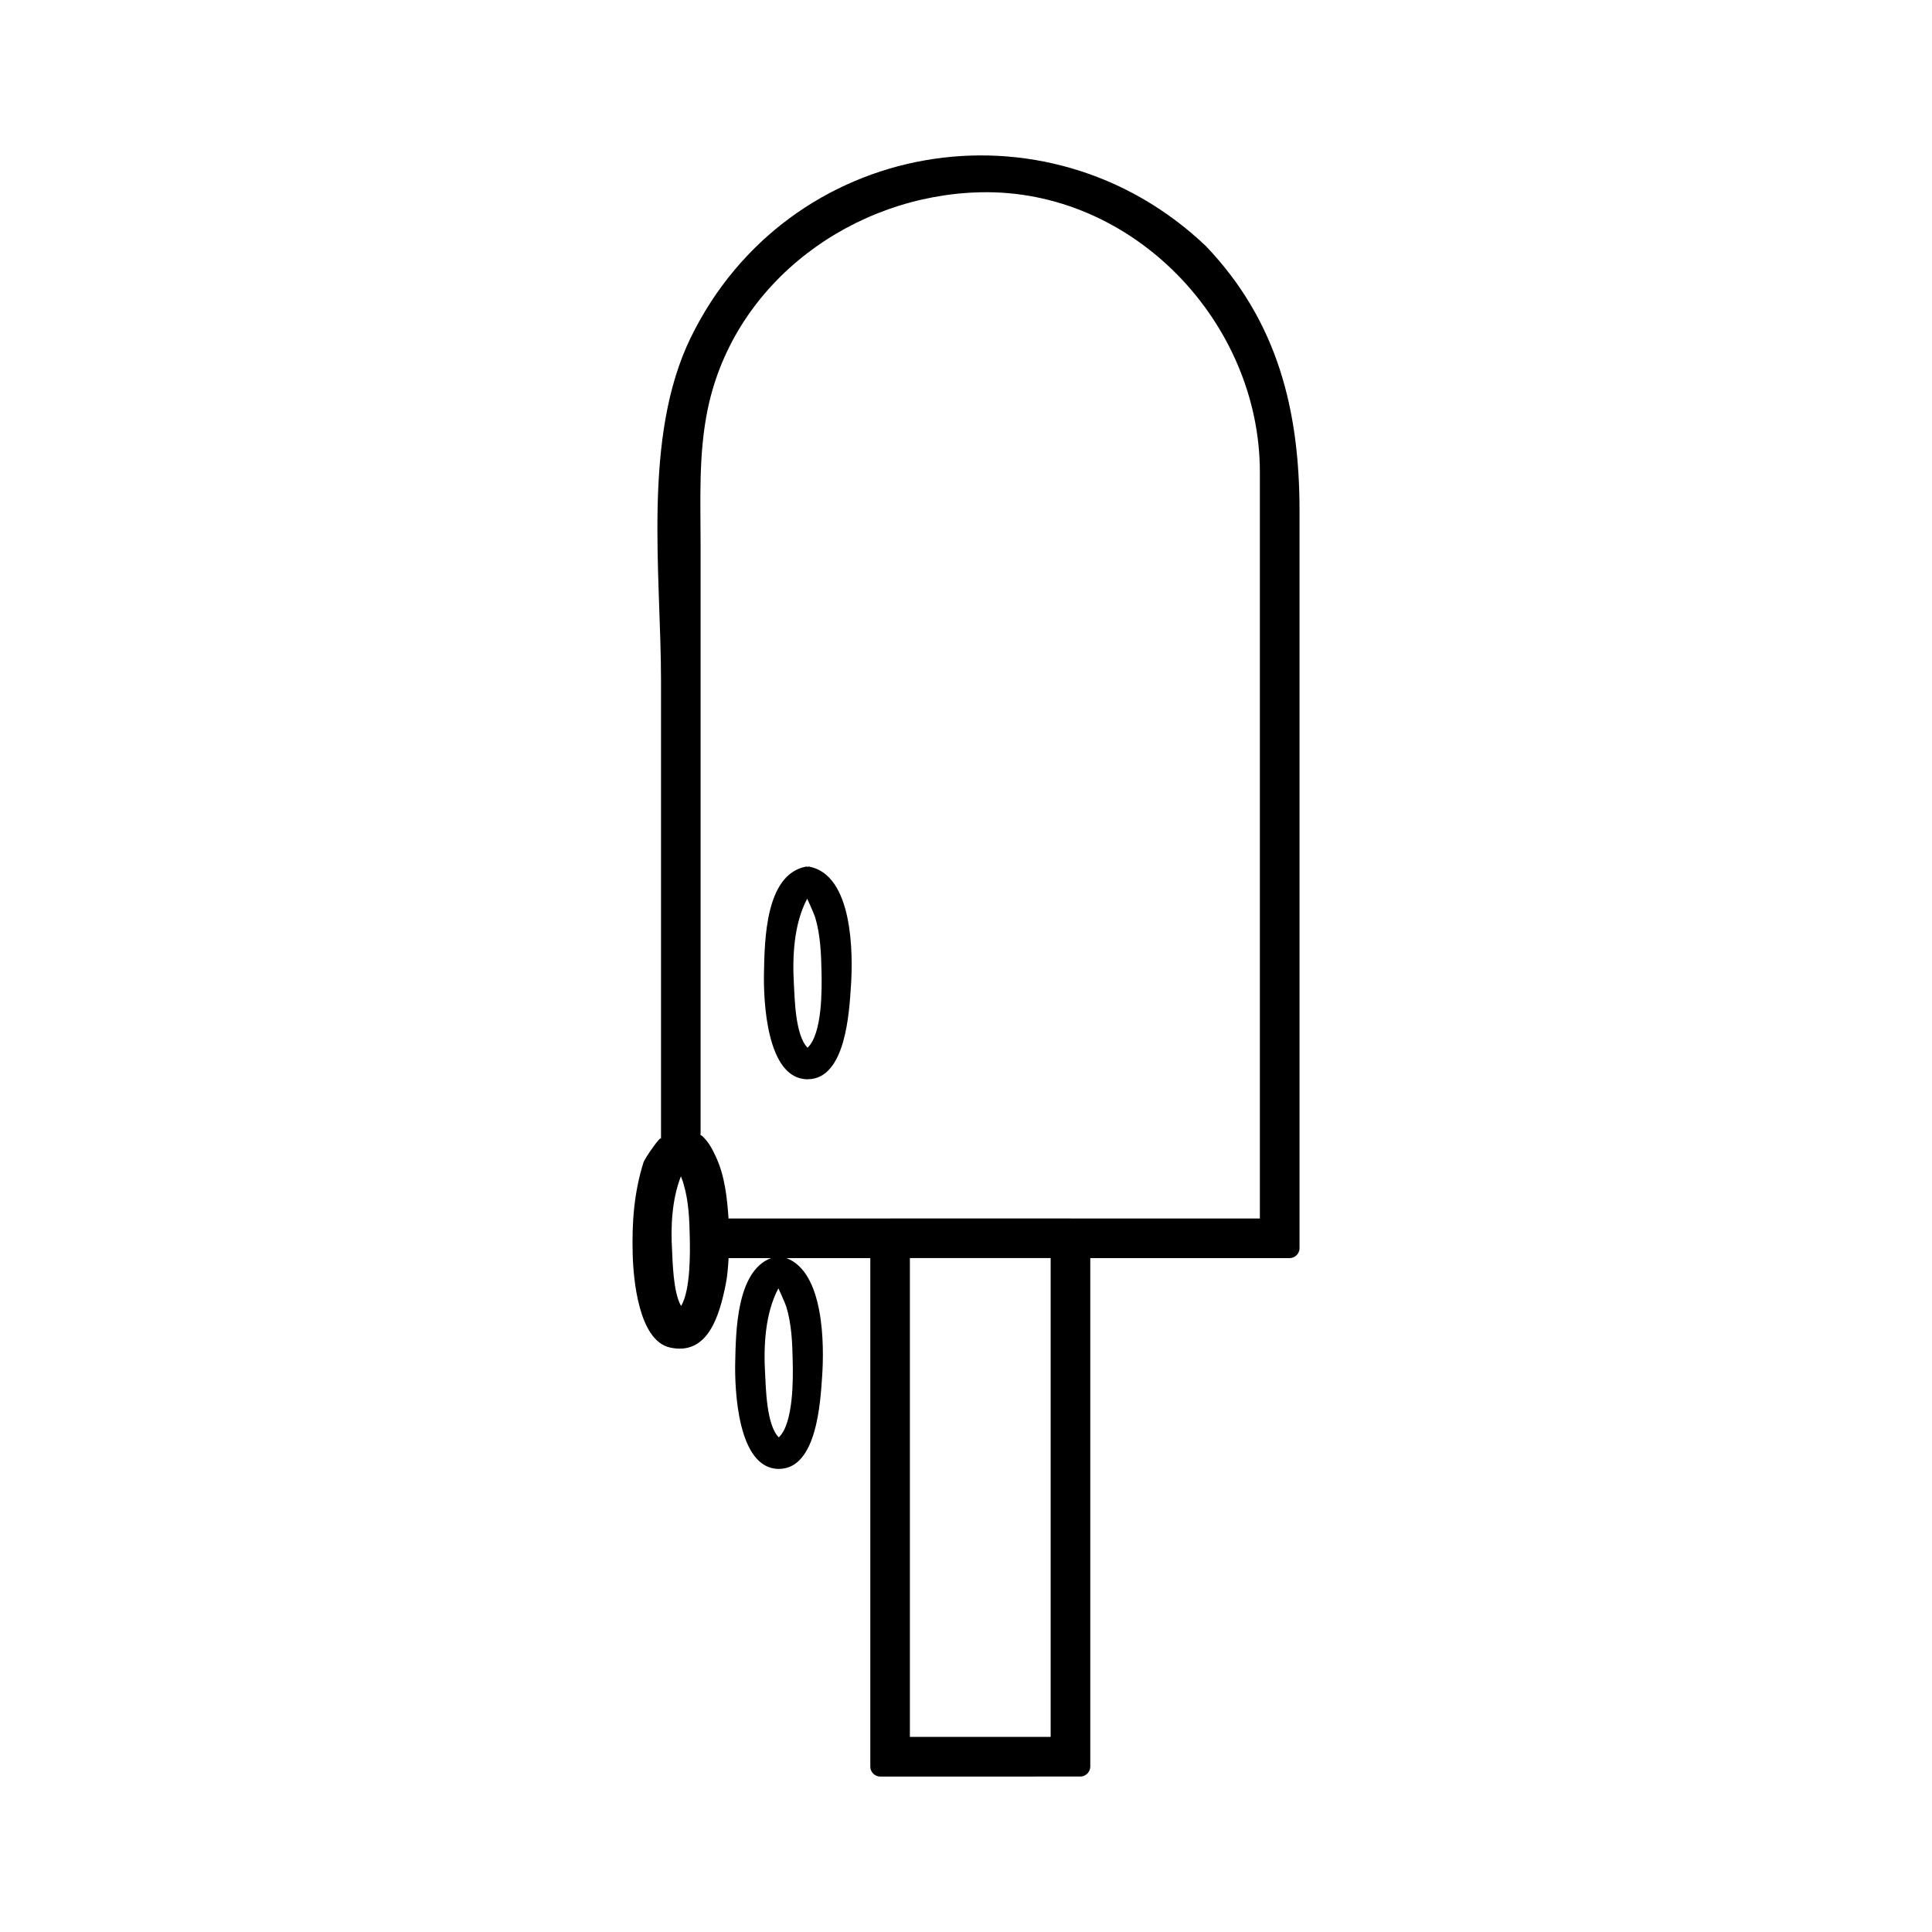 <?xml version="1.0" encoding="UTF-8"?>
<!-- Uploaded to: ICON Repo, www.iconrepo.com, Generator: ICON Repo Mixer Tools -->
<svg fill="#000000" width="800px" height="800px" version="1.1" viewBox="144 144 512 512" xmlns="http://www.w3.org/2000/svg">
 <g>
  <path d="m358.37 373.65c-0.137-0.027-0.227 0.062-0.348 0.078-0.121-0.012-0.211-0.105-0.348-0.078-10.949 2.004-11.027 19.812-11.211 28.16-0.16 7.004 0.578 28.203 11.555 28.203 10.164 0 11.031-17.965 11.488-24.656 0.598-8.688 0.539-29.57-11.137-31.707zm-0.352 48.004c-3.32-3.301-3.418-13.398-3.621-16.734-0.445-7.391-0.027-16.07 3.516-22.754 0.016-0.031 1.883 4.156 2.098 4.871 1.434 4.766 1.605 9.844 1.707 14.777 0.078 4.012 0.258 16.105-3.699 19.84z"/>
  <path d="m463.61 209.25c-42.352-40.34-110.9-28.418-136.57 24.25-12.867 26.391-7.863 62.504-7.863 90.949v112.47 8.887c0-1.113-4.336 5.273-4.613 6.144-2.562 8.086-3.129 16.102-2.891 24.551 0.172 6.289 1.516 22.723 9.852 24.598 10.188 2.293 13.18-8.734 14.793-16.695 0.461-2.289 0.629-4.644 0.77-6.992h11.234c-9.215 3.484-9.305 19.77-9.484 27.656-0.156 7 0.582 28.207 11.562 28.207 10.16 0 11.02-17.973 11.484-24.66 0.562-8.238 0.523-27.441-9.461-31.199h22.219v134.77c0 1.426 1.195 2.625 2.625 2.625 17.68-0.004 35.367-0.004 53.047-0.012 1.426 0 2.625-1.195 2.625-2.625v-134.76h52.828c1.426 0 2.625-1.195 2.625-2.625v-126.2-69.184c-0.004-26.641-5.758-50.188-24.777-70.152zm-139.12 280.84c-2.164-3.715-2.242-12.395-2.387-14.801-0.383-6.254-0.035-13.48 2.348-19.551 0.246 0.688 0.535 1.359 0.715 2.066 1.379 4.633 1.539 9.555 1.637 14.348 0.055 3.086 0.301 13.664-2.312 17.938zm29.594 14.973c0.078 4.023 0.262 16.117-3.695 19.852-3.32-3.301-3.422-13.398-3.621-16.742-0.445-7.383-0.027-16.07 3.516-22.754 0.016-0.031 1.883 4.156 2.098 4.871 1.438 4.758 1.609 9.84 1.703 14.773zm68.352 99.227c-12.434 0.004-24.871 0.004-37.305 0.012v-126.9h37.305v126.89zm55.445-309.11v171.73h-50.141c-0.02 0-0.035-0.012-0.051-0.012-15.934 0.004-31.871 0.004-47.805 0-0.016 0-0.031 0.012-0.047 0.012h-42.766c-0.383-5.519-0.992-11.262-3.316-16.27-0.875-1.895-1.836-3.805-3.348-5.289-0.34-0.332-0.582-0.504-0.777-0.594 0.016-0.172 0.035-0.301 0.035-0.547v-37.324-118.41c0-12.156-0.586-24.32 1.938-36.285 7.121-33.75 38.68-56.457 72.18-57.234 40.445-0.938 74.098 34.441 74.098 74.16v26.062z"/>
 </g>
</svg>